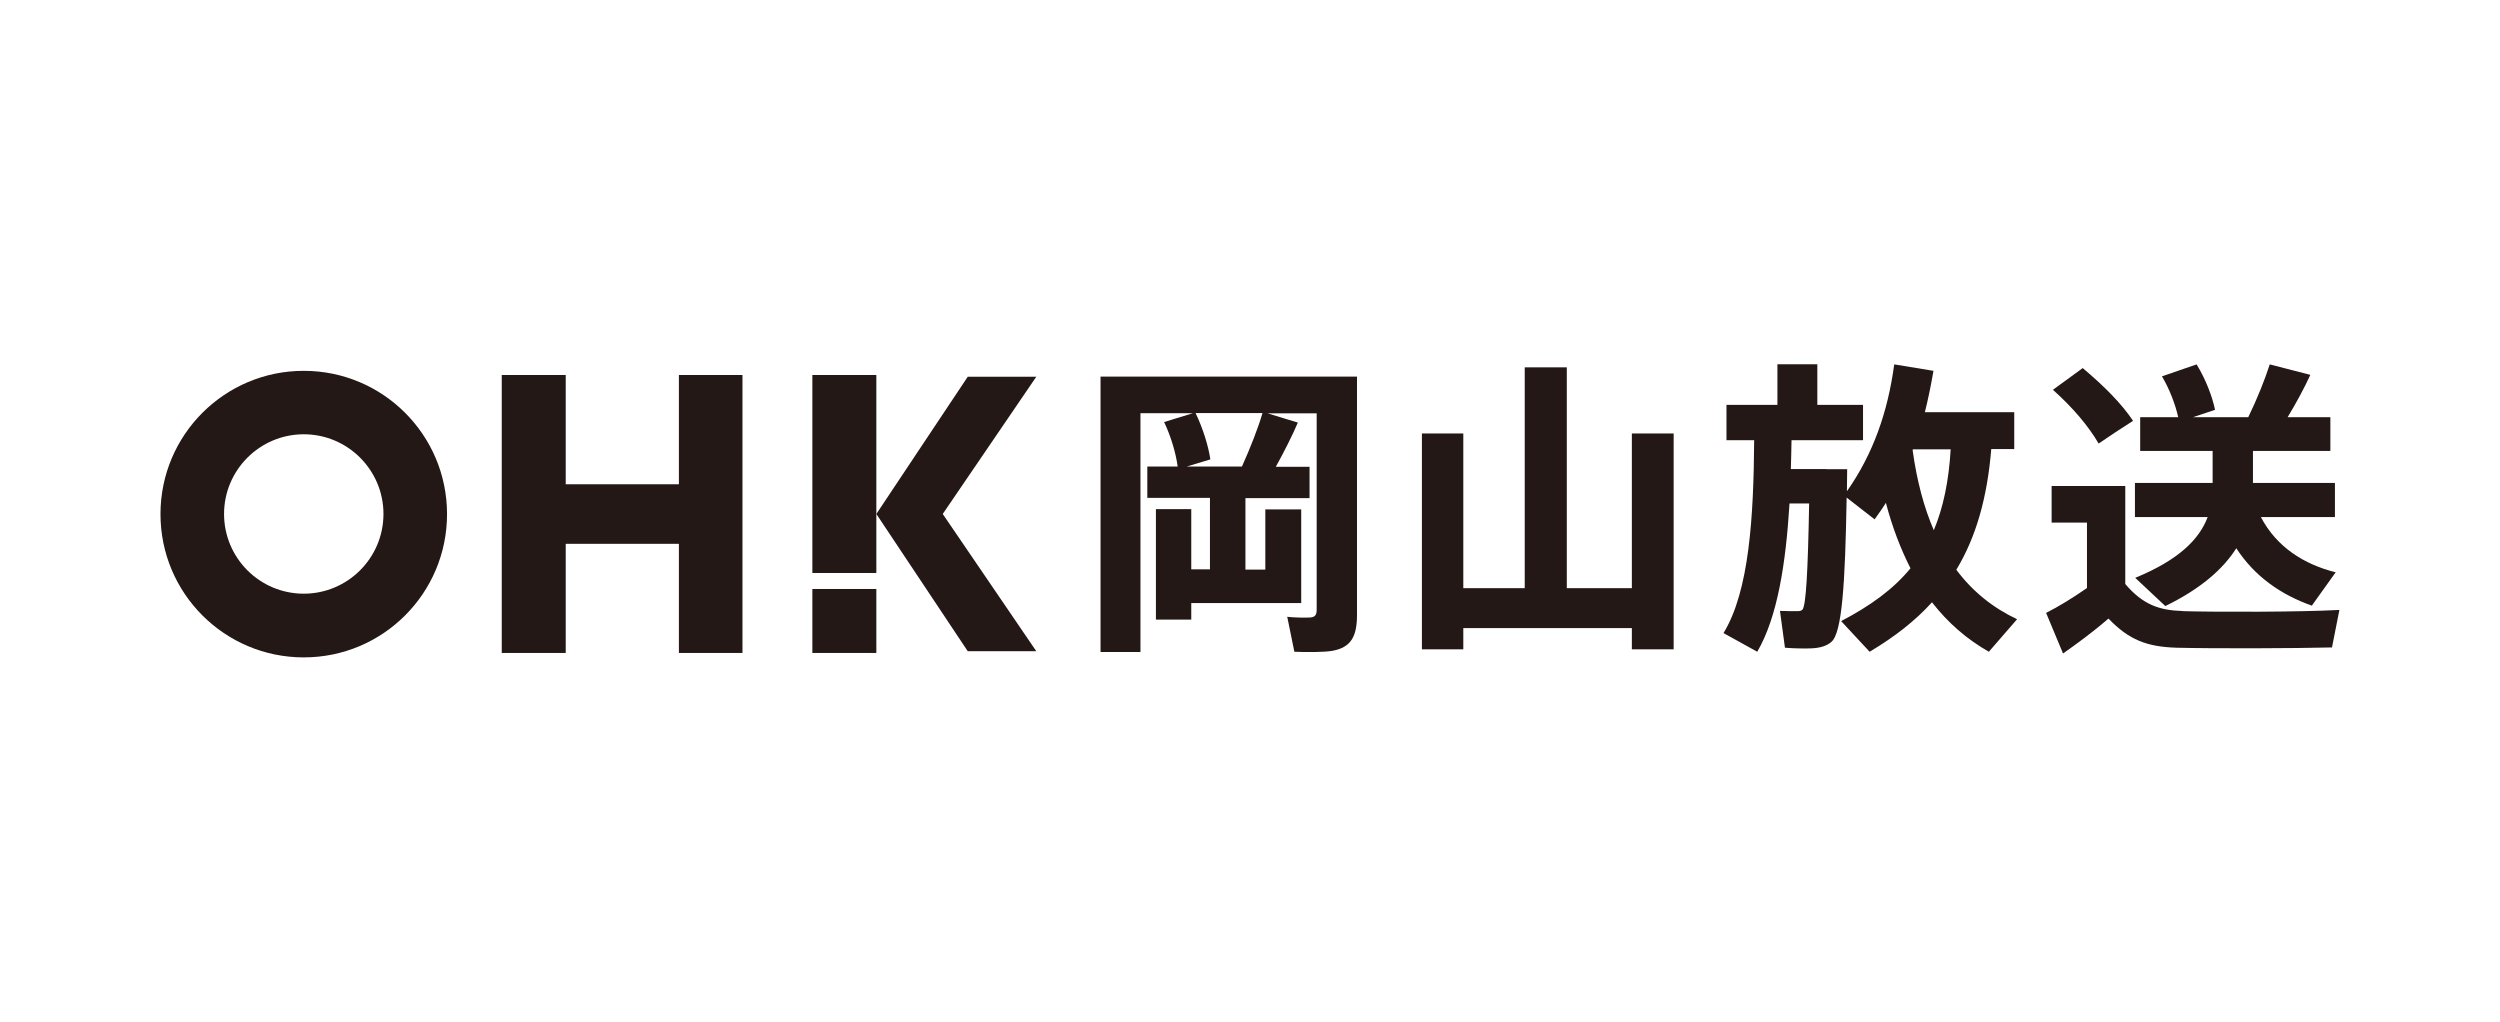 <?xml version="1.0" encoding="UTF-8"?><svg id="b" xmlns="http://www.w3.org/2000/svg" viewBox="0 0 186 76"><g id="c"><rect width="186" height="76" style="fill:#fff;"/><path d="M96.81,37.88v6.99h-8.18v1.23h-2.63v-8.22h2.63v4.48h1.39v-5.32h-4.66v-2.33h2.26c-.14-1.01-.5-2.24-1.01-3.31l2.15-.66h-3.91v17.77h-2.97v-20.49h19.08v17.73c0,1.58-.43,2.42-1.83,2.67-.62.11-1.9.11-2.83.07l-.53-2.6c.62.07,1.42.07,1.71.05.37-.02.48-.21.48-.57v-14.62h-3.66l2.26.69c-.41.96-1.01,2.15-1.64,3.29h2.51v2.33h-4.77v5.32h1.48v-4.48h2.65ZM92.4,34.71c.62-1.37,1.21-2.88,1.53-3.98h-4.98c.57,1.19.96,2.49,1.1,3.45l-1.76.53h4.11Z" style="fill:#231815;"/><path d="M113.44,43.76v-16.43h3.13v16.43h4.84v-11.51h3.11v16.06h-3.11v-1.58h-12.54v1.58h-3.08v-16.06h3.08v11.51h4.57Z" style="fill:#231815;"/><path d="M135.9,34.91h1.53l-.02,1.64c1.94-2.76,3.04-5.87,3.52-9.44l2.92.48c-.18,1.05-.39,2.08-.64,3.08h6.65v2.74h-1.71c-.3,3.61-1.12,6.53-2.6,8.98,1.21,1.62,2.72,2.83,4.52,3.68l-2.1,2.42c-1.65-.94-3.04-2.15-4.23-3.68-1.26,1.39-2.79,2.58-4.64,3.68l-2.12-2.28c2.19-1.14,3.91-2.4,5.16-3.93-.73-1.44-1.35-3.04-1.83-4.87-.25.41-.55.82-.84,1.23l-2.08-1.62c-.11,6.42-.34,10.08-1.14,10.74-.34.3-.85.46-1.55.48-.41.02-1.37,0-1.9-.05l-.37-2.74c.37.02,1.01.02,1.3.02.16,0,.27-.02.37-.11.27-.3.41-2.9.5-7.9h-1.46c-.27,4.43-.89,8.45-2.4,11.03l-2.51-1.39c1.92-3.13,2.24-8.68,2.28-14.35h-2.06v-2.63h3.79v-3.02h2.97v3.02h3.4v2.63h-5.32c-.02.71-.02,1.44-.05,2.15h2.65ZM143.87,39.46c.71-1.69,1.12-3.66,1.26-6.03h-2.81l-.02.07c.32,2.31.85,4.27,1.58,5.96Z" style="fill:#231815;"/><path d="M162.4,45.47c2.54.07,8.66.07,11.65-.09l-.55,2.79c-2.86.07-8.77.09-11.58.02-2.17-.07-3.52-.57-5.05-2.17-1.21,1.05-2.35,1.87-3.38,2.6l-1.26-3.02c.91-.46,1.96-1.1,3.04-1.85v-4.87h-2.63v-2.72h5.48v7.29c1.32,1.55,2.54,1.96,4.27,2.01ZM154.95,27.38c1.62,1.37,2.88,2.63,3.75,3.93-.89.57-1.74,1.12-2.56,1.69-.78-1.33-1.92-2.67-3.4-4l2.22-1.62ZM173.78,42.57l-1.78,2.49c-2.31-.82-4.25-2.17-5.62-4.27-.98,1.55-2.65,3.02-5.28,4.3l-2.24-2.1c3.22-1.32,4.77-2.86,5.39-4.52h-5.41v-2.54h5.78v-2.38h-5.39v-2.51h2.83c-.21-.94-.64-2.08-1.21-3.04l2.58-.89c.69,1.14,1.16,2.38,1.37,3.38l-1.64.55h4.11c.66-1.35,1.26-2.86,1.6-3.93l3.02.78c-.43.94-1.03,2.06-1.69,3.15h3.18v2.51h-5.76v2.38h6.1v2.54h-5.51c1.16,2.22,3.2,3.52,5.57,4.11Z" style="fill:#231815;"/><path d="M22.6,27.59c-5.89,0-10.66,4.77-10.66,10.66s4.77,10.66,10.66,10.66,10.66-4.77,10.66-10.66-4.77-10.66-10.66-10.66ZM22.6,44.17c-3.28,0-5.93-2.66-5.93-5.93s2.66-5.93,5.93-5.93,5.93,2.66,5.93,5.93-2.66,5.93-5.93,5.93Z" style="fill:#231815;"/><polygon points="50.51 27.9 50.51 36.03 42.09 36.03 42.09 27.9 37.33 27.9 37.33 48.58 42.09 48.58 42.09 40.46 50.51 40.46 50.51 48.58 55.24 48.58 55.24 27.9 50.51 27.9" style="fill:#231815;"/><rect x="60.44" y="27.9" width="4.76" height="14.73" style="fill:#231815;"/><rect x="60.44" y="43.82" width="4.76" height="4.76" style="fill:#231815;"/><polygon points="77.1 28.03 72 28.03 65.2 38.24 72 48.45 77.1 48.45 70.14 38.24 77.1 28.03" style="fill:#231815;"/></g></svg>